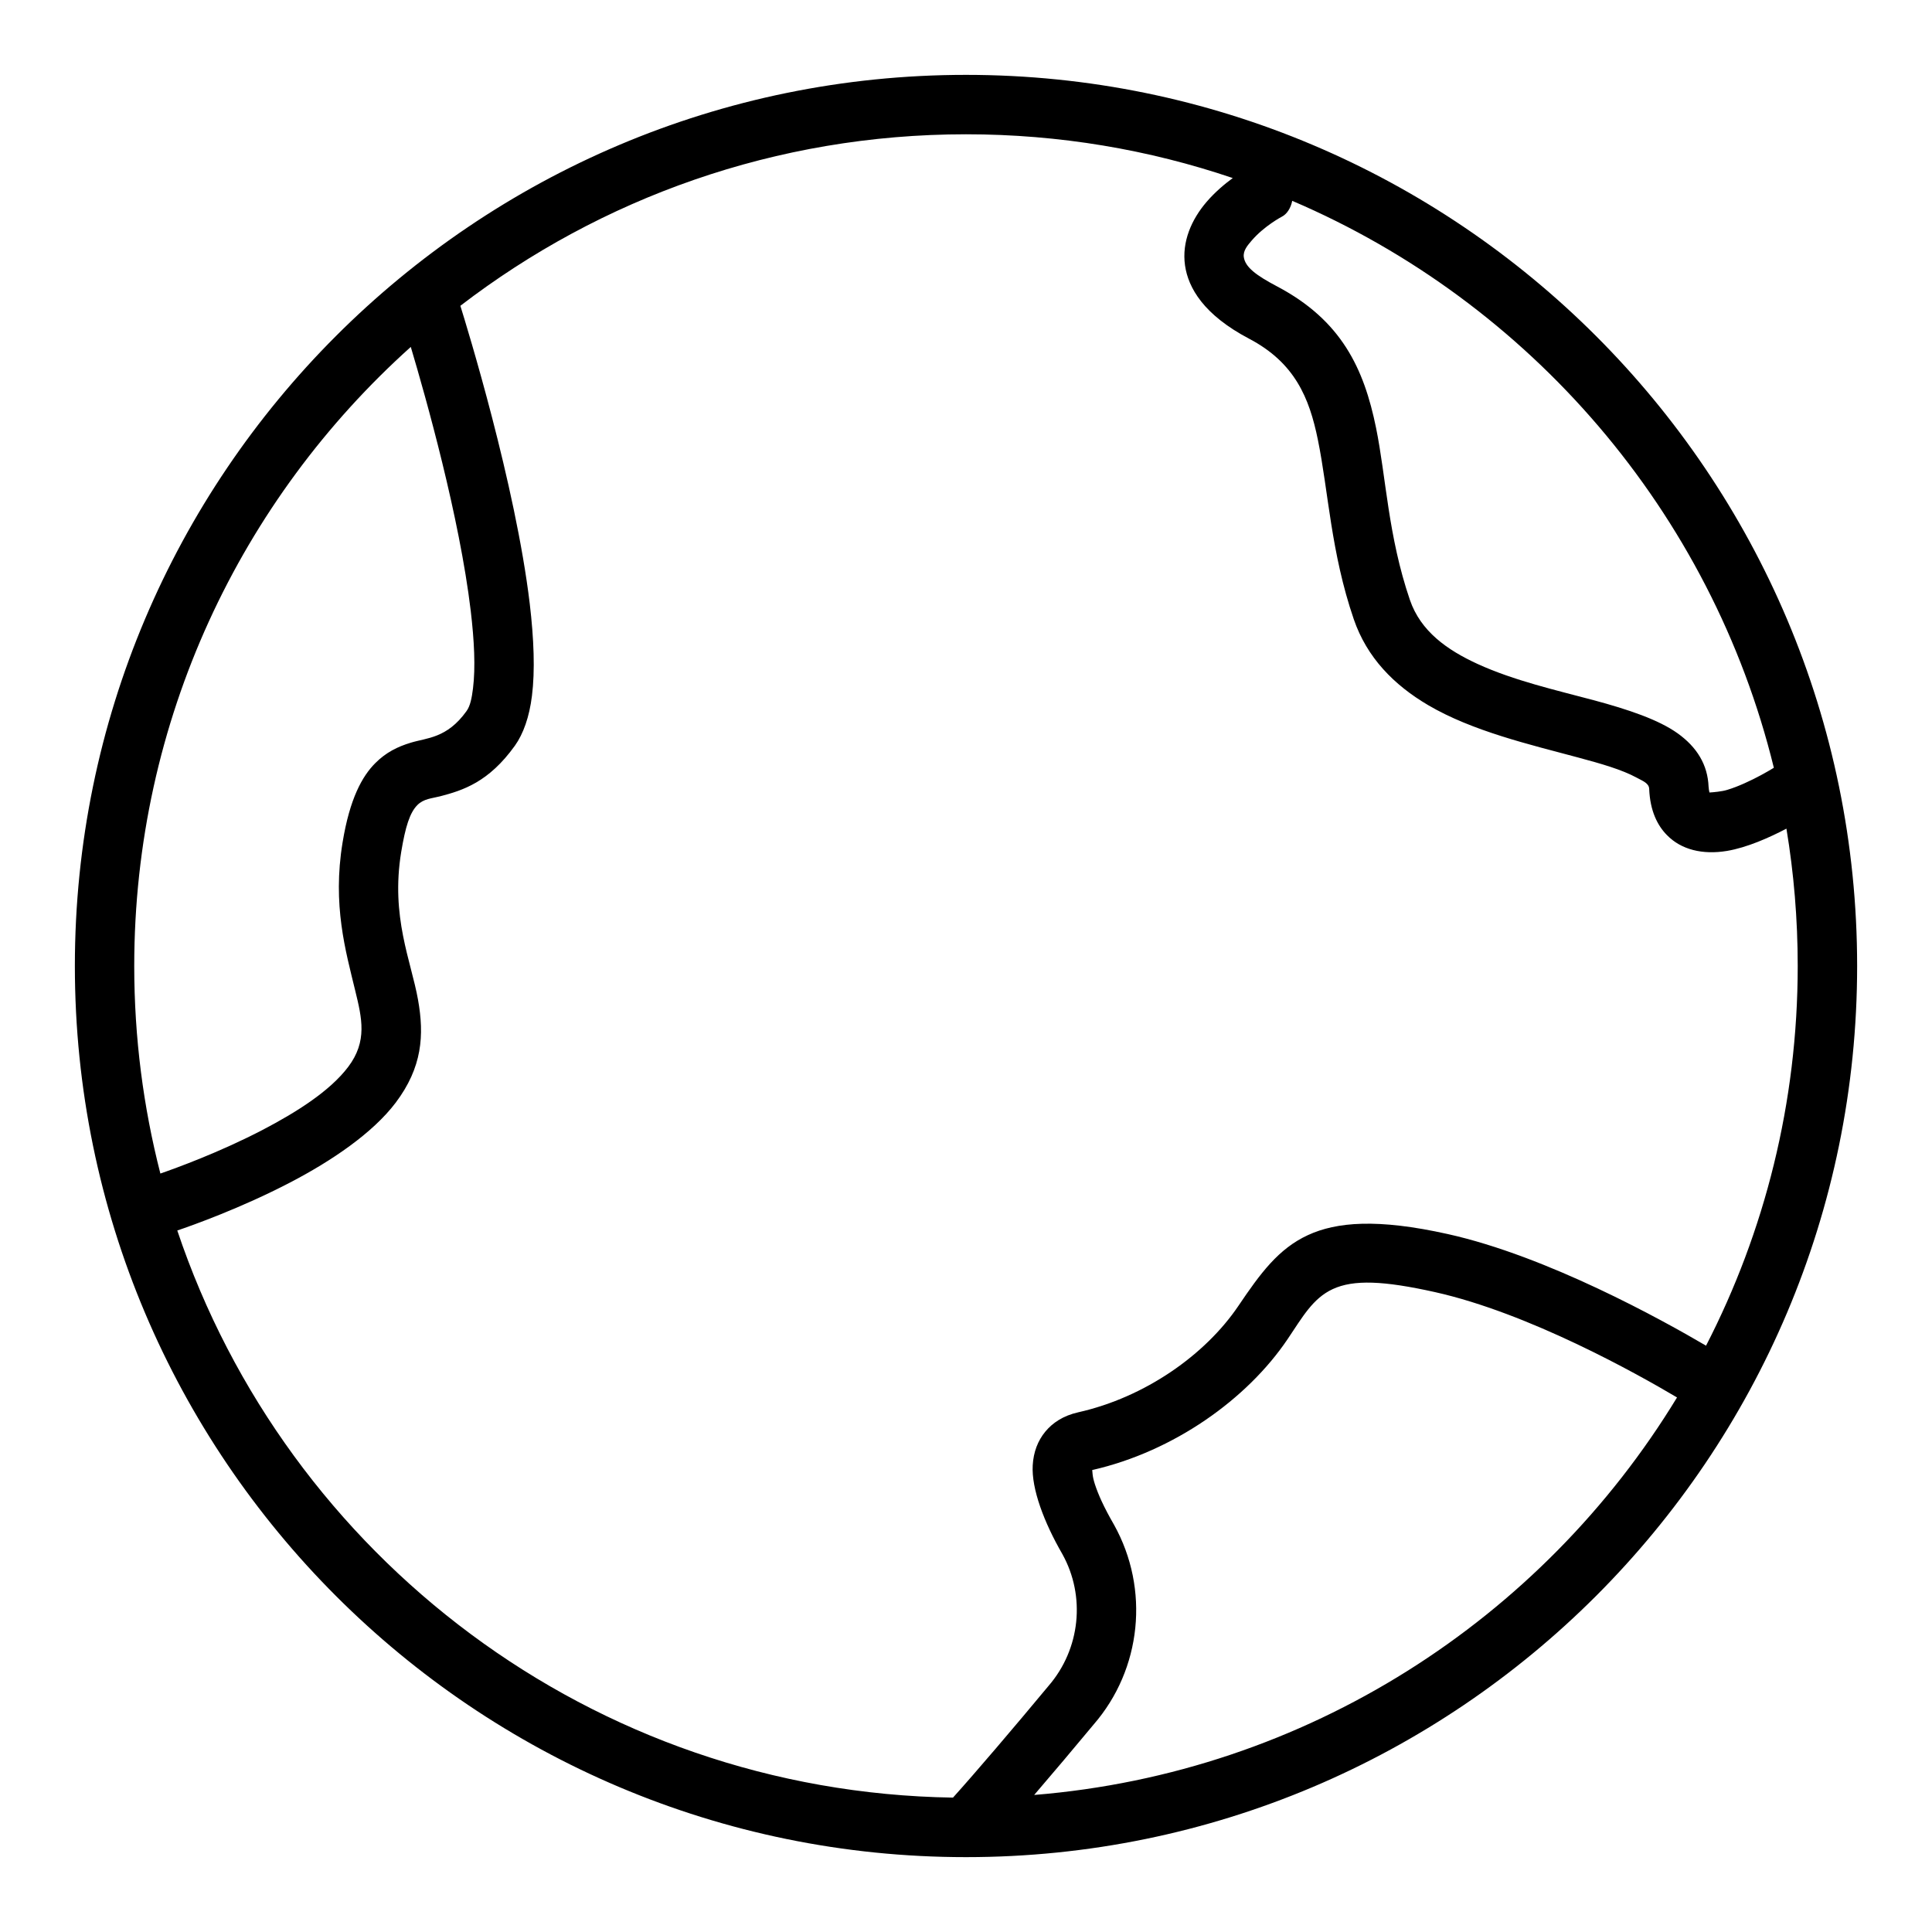 <?xml version="1.0" encoding="UTF-8"?>
<!-- Uploaded to: ICON Repo, www.iconrepo.com, Generator: ICON Repo Mixer Tools -->
<svg fill="#000000" width="800px" height="800px" version="1.1" viewBox="144 144 512 512" xmlns="http://www.w3.org/2000/svg">
 <path d="m400 163.84c-130.35 0-236.16 105.82-236.16 236.16 0 130.34 105.82 236.16 236.16 236.16 130.34 0 236.16-105.82 236.16-236.16 0-130.35-105.82-236.16-236.16-236.16zm70.703 27.348c-22.18-7.523-45.973-11.602-70.703-11.602-50.383 0-96.859 16.941-134 45.453 1.719 5.512 14.613 47.328 18.391 78.973 1.102 9.305 1.418 17.773 0.582 24.387-0.691 5.606-2.297 10.094-4.519 13.211-6.926 9.664-13.742 11.84-19.867 13.43-2.172 0.551-4.301 0.629-5.969 2.297-2.016 2.016-3.18 5.731-4.297 12.453-2.82 17.191 2.629 28.859 4.457 39.141 1.684 9.43 1.133 17.949-5.938 27.316-6.078 8.027-16.941 15.398-27.961 21.129-13.035 6.801-26.09 11.43-29.898 12.719 28.969 86.309 109.93 148.83 205.57 150.29 5.887-6.531 16.137-18.547 25.301-29.582 8.453-9.762 9.902-23.773 3.684-34.953-4.848-8.391-8.219-17.301-7.856-23.535 0.203-3.512 1.352-6.504 3.32-8.895 1.938-2.348 4.723-4.238 8.754-5.148 17.695-3.969 33.676-15.227 42.445-28.215 5.812-8.613 10.598-15.129 18.406-18.734 7.574-3.496 18.406-4.441 37.062-0.285 26.355 5.856 56.82 22.75 68.453 29.582 15.523-30.164 24.293-64.375 24.293-100.62 0-12.391-1.023-24.562-2.992-36.402-4.531 2.379-10.469 5.023-15.758 5.906-6.457 1.07-12.156-0.316-15.934-4.223-2.488-2.531-4.438-6.375-4.676-12.199-0.047-1.512-1.637-2.078-3.258-2.961-3.984-2.172-9.465-3.731-15.555-5.367-12.848-3.449-28.043-6.992-39.77-13.887-9.102-5.356-16.234-12.629-19.711-22.781-6.062-17.699-6.707-33.852-9.512-47.562-2.266-11.117-6.109-20.391-18.199-26.75-12.094-6.359-16.152-13.508-17.004-19.43-0.898-6.297 1.746-12.215 5.731-16.859 2.234-2.598 4.816-4.758 6.926-6.301zm117.73 323.15c-10.562-6.266-39.328-22.387-64.203-27.93-13.602-3.023-21.508-3.34-27.031-0.789-5.305 2.457-8.016 7.402-11.965 13.258-10.707 15.887-30.152 29.773-51.785 34.699 0.047 0.629 0.129 1.605 0.301 2.301 0.109 0.473 0.25 0.957 0.41 1.461 0.457 1.418 1.055 2.898 1.746 4.41 0.945 2.047 2.062 4.141 3.324 6.328 9.508 17.082 7.305 38.273-5.387 52.918-5.211 6.281-10.816 12.91-15.773 18.688 72.215-5.856 134.62-46.602 170.36-105.34zm-335.57-278.4c-44.98 40.367-73.289 98.938-73.289 164.07 0 18.969 2.41 37.391 6.926 54.992 4-1.387 15.555-5.559 27.098-11.57 8.832-4.613 17.789-10.219 22.672-16.691 5.148-6.801 3.637-12.941 1.871-20.199-2.535-10.5-6.09-22.688-3.352-39.297 1.906-11.617 5.195-17.539 8.676-21.016 2.816-2.836 5.934-4.363 9.383-5.402 4.281-1.324 9.602-1.133 14.781-8.375 1.008-1.387 1.402-3.496 1.719-6.016 0.691-5.574 0.328-12.703-0.598-20.547-2.977-24.922-11.84-56.379-15.887-69.949zm233.59-38.715c-0.379 1.922-1.418 3.543-2.785 4.219 0 0-4.598 2.41-7.953 6.297-1.086 1.277-2.328 2.68-2.094 4.394 0.379 2.676 3.293 4.848 8.754 7.731 17.113 9.004 23.082 21.773 26.293 37.52 2.676 13.145 3.18 28.652 8.973 45.609 2.852 8.312 9.855 13.254 17.918 16.957 9.684 4.438 20.973 6.988 30.75 9.602 9.207 2.473 17.207 5.164 22.277 8.785 5.164 3.699 7.965 8.359 8.203 14.125 0.016 0.52 0.141 1.148 0.234 1.559 0.914-0.047 3.227-0.238 4.707-0.695 1.559-0.473 3.117-1.086 4.613-1.762 3.086-1.371 5.856-2.945 7.746-4.094-16.594-67.777-64.582-123.29-127.64-150.25z" fill-rule="evenodd"/>
</svg>